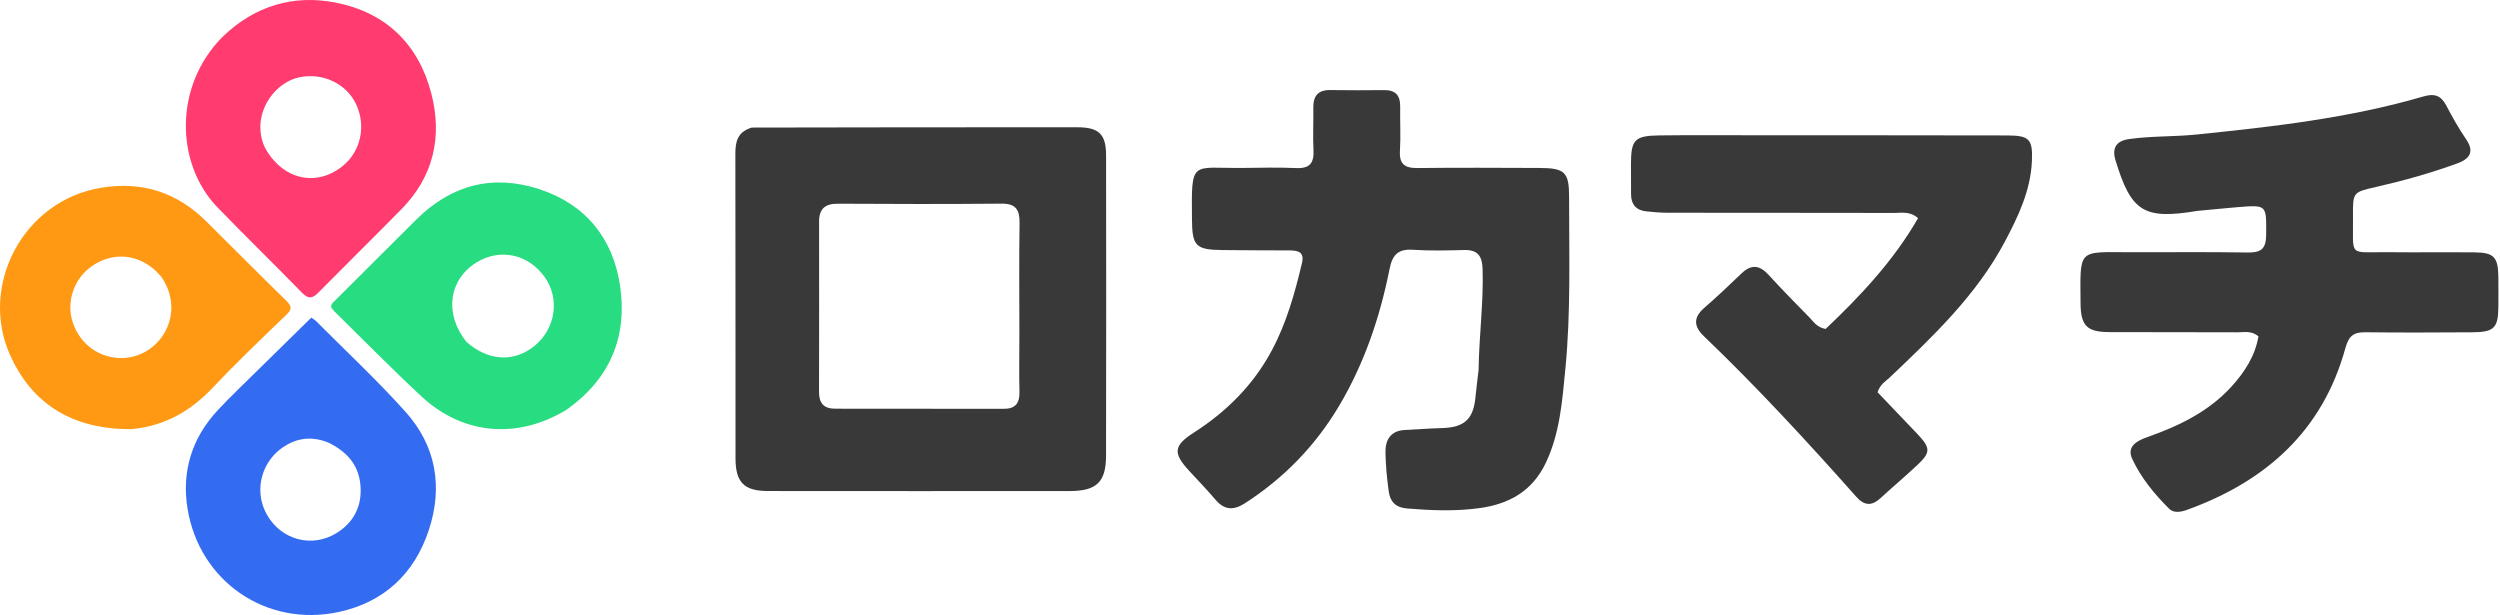 <svg width="1439" height="354" viewBox="0 0 1439 354" fill="none" xmlns="http://www.w3.org/2000/svg">
<path d="M128.409 20.908C146.9 3.223 168.995 -3.182 193.015 1.462C221.793 7.025 240.907 25.23 248.273 53.824C254.702 78.781 249.548 101.631 231.027 120.458C215.16 136.588 199.021 152.451 183.12 168.548C179.727 171.983 177.352 172.12 173.792 168.462C157.717 151.941 141.159 135.89 125.141 119.314C101.058 94.394 99.719 49.41 128.409 20.908ZM152.351 84.713C162.218 103.1 181.459 107.923 196.868 95.87C207.612 87.465 210.953 72.592 204.94 59.932C199.304 48.065 185.802 41.806 172.681 44.417C156.937 47.551 144.329 66.789 152.351 84.713Z" fill="#FF3B6F"/>
<path d="M326.064 235.86C297.806 253.03 266.42 250.34 242.56 228.148C225.441 212.226 209.06 195.502 192.366 179.118C191.633 178.399 191.068 177.508 190.648 176.979C190.408 175.05 191.536 174.298 192.407 173.431C208.079 157.807 223.784 142.216 239.436 126.572C259.645 106.373 283.697 100.111 310.566 108.931C337.084 117.636 352.929 137.252 356.939 164.661C361.225 193.954 351.045 218.222 326.064 235.86ZM268.41 196.719C281.065 207.921 295.989 208.753 307.879 198.921C319.808 189.057 322.312 171.917 313.622 159.607C304.171 146.221 287.713 142.677 274.176 151.114C258.339 160.985 255.552 180.589 268.41 196.719Z" fill="#28DC81"/>
<path d="M432.76 73.43C495.811 73.292 557.984 73.225 620.157 73.262C632.555 73.269 636.646 77.246 636.663 89.419C636.741 147.059 636.765 204.7 636.643 262.34C636.611 277.446 631.157 282.63 615.878 282.644C557.914 282.697 499.95 282.699 441.986 282.635C428.263 282.62 423.373 277.634 423.362 263.818C423.317 205.53 423.395 147.242 423.274 88.954C423.259 81.949 424.163 75.977 432.76 73.43ZM586.754 191.59C586.748 170.544 586.518 149.495 586.852 128.454C586.974 120.807 584.803 117.151 576.492 117.224C545.087 117.499 513.678 117.45 482.273 117.257C474.887 117.211 471.461 120.225 471.468 127.538C471.499 160.24 471.523 192.942 471.439 225.644C471.423 232.072 474.17 235.247 480.706 235.244C513.084 235.229 545.462 235.271 577.84 235.318C584.419 235.327 586.971 232.083 586.803 225.587C586.527 214.91 586.744 204.22 586.754 191.59Z" fill="#393939"/>
<path d="M851.067 213.111C851.353 193.126 853.972 174.146 853.386 154.988C853.145 147.1 850.491 143.702 842.57 143.916C832.856 144.178 823.098 144.406 813.417 143.771C804.941 143.216 801.514 146.413 799.844 154.784C794.311 182.521 785.337 209.133 770.789 233.609C757.145 256.566 739.05 275.183 716.584 289.671C709.985 293.927 704.741 293.624 699.586 287.578C694.755 281.912 689.582 276.535 684.528 271.061C675.081 260.83 675.38 256.582 687.178 249.006C706.086 236.864 721.44 221.571 732.104 201.604C740.581 185.731 745.319 168.662 749.433 151.327C750.954 144.915 746.939 144.18 742.292 144.142C729.331 144.038 716.367 144.129 703.408 143.937C688.174 143.712 686.23 141.578 686.098 126.329C685.794 91.277 685.376 97.013 715.914 96.659C725.958 96.543 736.021 96.281 746.045 96.744C753.828 97.103 756.433 93.882 756.042 86.43C755.619 78.351 756.088 70.23 755.945 62.132C755.827 55.404 758.506 51.747 765.632 51.838C776 51.97 786.372 51.992 796.739 51.865C803.396 51.783 806.051 55.048 805.945 61.444C805.806 69.867 806.332 78.32 805.812 86.712C805.325 94.556 808.631 96.82 816.044 96.726C839.372 96.431 862.706 96.607 886.037 96.674C900.762 96.717 903.184 99.079 903.17 113.406C903.136 146.433 904.236 179.511 901.017 212.435C899.233 230.676 897.93 249.088 889.869 266.206C882.156 282.585 868.839 290.066 851.78 292.447C837.91 294.382 824.071 293.846 810.132 292.7C803.08 292.12 800.145 288.671 799.329 282.705C798.322 275.346 797.604 267.902 797.474 260.482C797.346 253.21 800.386 247.912 808.665 247.495C815.773 247.137 822.874 246.599 829.986 246.403C842.932 246.046 848.114 241.272 849.294 228.439C849.738 223.617 850.412 218.815 851.067 213.111Z" fill="#393939"/>
<path d="M1264.76 121.394C1233.97 126.53 1226.7 121.935 1217.7 92.308C1215.53 85.157 1218.06 81.101 1225.5 80.042C1238.33 78.217 1251.28 78.76 1264.19 77.44C1308.22 72.939 1352.14 68.008 1394.79 55.547C1401.44 53.604 1405.07 54.998 1408.14 60.861C1411.58 67.452 1415.28 73.967 1419.46 80.108C1424.48 87.476 1421.52 91.468 1414.44 94.045C1399.23 99.582 1383.67 103.96 1367.91 107.553C1354.42 110.63 1354.25 110.437 1354.39 124.529C1354.61 148.579 1351.29 144.914 1374.88 145.164C1391.4 145.339 1407.92 145.107 1424.44 145.26C1435.48 145.362 1437.91 147.993 1438.05 159.24C1438.13 165.071 1438.11 170.903 1438.06 176.734C1437.94 188.831 1435.55 191.206 1422.94 191.269C1402.53 191.371 1382.12 191.52 1361.72 191.251C1354.83 191.161 1351.98 193.15 1349.97 200.476C1336.85 248.163 1304.1 277.137 1258.77 293.495C1255.39 294.718 1251.25 295.508 1248.56 292.831C1240.05 284.382 1232.36 275.015 1227.31 264.167C1224.07 257.199 1229.66 253.836 1235.76 251.686C1253.93 245.275 1271.12 237.126 1284.41 222.548C1292.08 214.124 1298.08 204.815 1299.97 193.58C1295.84 190.178 1291.78 191.295 1288.05 191.275C1263.43 191.145 1238.81 191.274 1214.19 191.162C1201.09 191.103 1197.64 187.508 1197.56 174.274C1197.36 142.953 1195.76 145.077 1226.3 145.182C1248.65 145.258 1271.01 144.934 1293.36 145.343C1300.97 145.483 1304.32 143.789 1304.39 135.287C1304.53 117.884 1305.03 117.851 1287.84 119.253C1280.43 119.856 1273.05 120.651 1264.76 121.394Z" fill="#393939"/>
<path d="M1015.32 77.866C1062.6 77.886 1108.92 77.851 1155.23 77.959C1168.06 77.989 1170.11 80.01 1169.57 92.706C1168.84 109.63 1161.72 124.547 1153.95 139.175C1137.54 170.043 1112.58 193.649 1087.68 217.321C1085.38 219.5 1082.29 221.037 1080.72 225.769C1088 233.388 1095.77 241.475 1103.48 249.615C1111.38 257.945 1111.44 260.365 1103.34 267.935C1096.49 274.343 1089.3 280.399 1082.39 286.747C1077.29 291.427 1073.06 291.111 1068.38 285.845C1040.22 254.114 1011.46 222.94 980.805 193.572C974.955 187.968 974.522 182.848 980.92 177.257C988.232 170.867 995.338 164.229 1002.32 157.475C1007.96 152.011 1012.77 152.485 1017.98 158.194C1025.62 166.563 1033.58 174.647 1041.52 182.738C1043.94 185.21 1045.85 188.485 1050.84 189.339C1070.77 170.425 1089.88 150.18 1104.03 125.571C1099.31 121.438 1094.59 122.574 1090.25 122.564C1046.85 122.464 1003.45 122.518 960.053 122.457C955.86 122.451 951.649 122.114 947.478 121.647C941.782 121.01 938.847 117.697 938.838 111.897C938.828 106.068 938.778 100.238 938.791 94.409C938.823 80.442 940.844 78.131 955.077 77.942C974.83 77.68 994.588 77.869 1015.32 77.866Z" fill="#393939"/>
<path d="M75.686 247.02C42.756 247.224 18.683 233.437 5.631 203.976C-11.881 164.45 13.06 115.509 58.206 108.064C81.792 104.175 101.944 110.755 118.779 127.471C134.134 142.718 149.384 158.069 164.853 173.2C167.96 176.24 168.202 177.947 164.85 181.164C150.598 194.839 136.302 208.508 122.756 222.857C109.957 236.415 95.079 245.197 75.686 247.02ZM92.784 159.225C91.313 157.727 89.953 156.099 88.351 154.753C77.968 146.024 64.453 145.361 53.222 152.954C42.6 160.134 37.914 173.667 41.905 185.638C46.148 198.368 57.522 206.456 70.612 206.087C92.198 205.479 107.541 180.461 92.784 159.225Z" fill="#FF9914"/>
<path d="M149.905 211.575C159.825 201.829 169.434 192.395 179.17 182.836C180.135 183.513 181.093 183.995 181.812 184.717C199.094 202.086 217.074 218.828 233.416 237.049C250.973 256.625 255.068 280.162 246.819 305.127C238.477 330.368 220.923 346.649 194.98 352.255C153.461 361.226 114.771 334.764 107.941 292.772C104.458 271.357 110.467 252.053 125.382 236.062C133.157 227.726 141.506 219.927 149.905 211.575ZM188.792 254.652C180.709 251.426 172.859 251.692 165.166 255.998C150.718 264.087 145.549 282.161 153.7 296.368C162.053 310.928 179.775 315.623 193.99 306.662C203.199 300.857 207.968 292.17 207.586 281.151C207.157 268.747 200.616 260.308 188.792 254.652Z" fill="#336BF1"/>
</svg>

